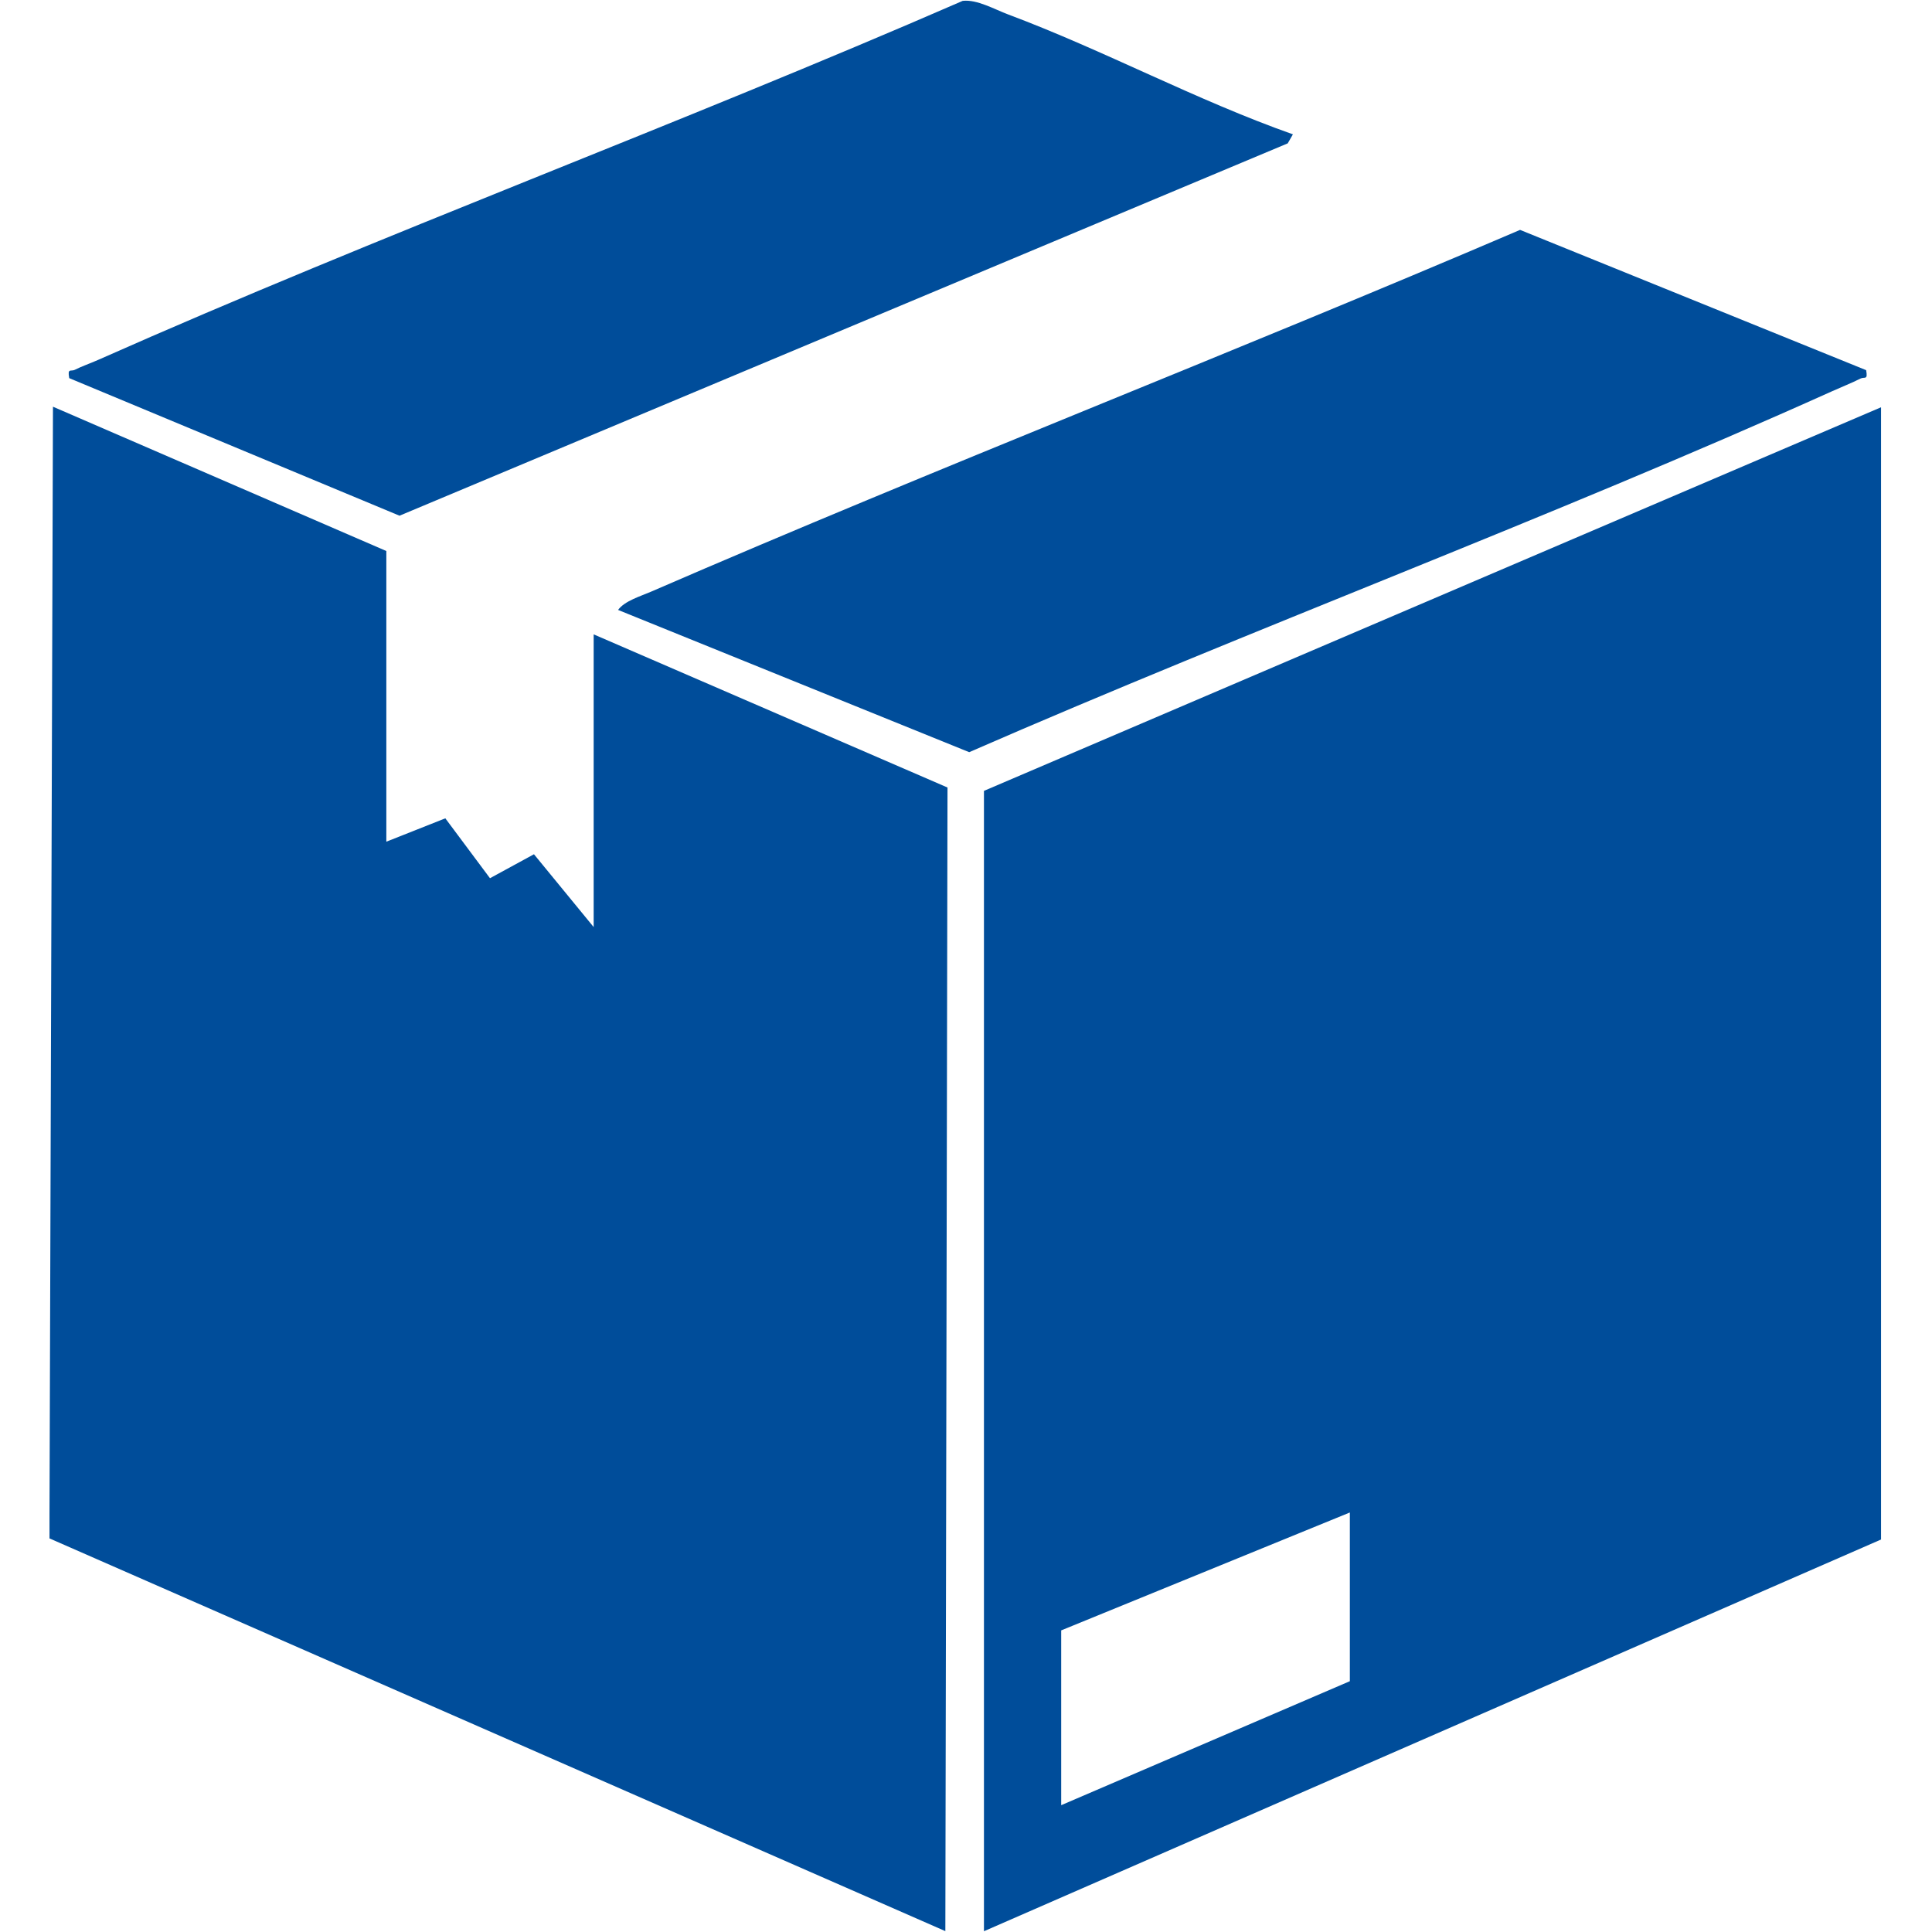<svg xmlns="http://www.w3.org/2000/svg" xmlns:xlink="http://www.w3.org/1999/xlink" width="500" zoomAndPan="magnify" viewBox="0 0 375 375" height="500" preserveAspectRatio="xMidYMid meet" version="1.0"><defs><clipPath id="3ef1064bce"><path d="M 9.609 78 L 184 78 L 184 375 L 9.609 375 Z M 9.609 78 " clip-rule="nonzero"/></clipPath><clipPath id="54b66121dd"><path d="M 190 78 L 365.109 78 L 365.109 375 L 190 375 Z M 190 78 " clip-rule="nonzero"/></clipPath></defs><rect x="-37.5" width="450" fill="#ffffff" y="-37.5" height="450" fill-opacity="1"/><rect x="-37.5" width="450" fill="#ffffff" y="-37.5" height="450" fill-opacity="1"/><g clip-path="url(#3ef1064bce)"><path fill="#004d9a" d="M 74.988 163.371 L 86.438 158.836 L 95.105 170.461 L 103.641 165.809 L 115.23 179.941 L 115.23 123.129 L 183.91 152.855 L 183.492 374.832 L 9.594 298.598 L 10.281 78.941 L 74.988 106.953 Z M 74.988 163.371 " fill-opacity="1" fill-rule="nonzero"/></g><path fill="#004d9a" d="M 362.219 71.844 C 362.582 73.898 361.922 73.062 361.098 73.488 C 359.539 74.281 357.344 75.16 355.648 75.922 C 300.527 100.719 243.539 121.816 188.121 145.996 L 119.965 118.387 C 121.25 116.637 124.289 115.742 126.305 114.871 C 182.176 90.641 239.062 68.602 295.043 44.621 L 362.219 71.848 Z M 362.219 71.844 " fill-opacity="1" fill-rule="nonzero"/><path fill="#004d9a" d="M 250.953 26.078 L 249.945 27.828 L 77.543 100.098 L 13.438 73.398 C 13.059 71.348 13.742 72.184 14.555 71.762 C 15.758 71.145 17.609 70.492 18.984 69.883 C 74.312 45.34 131.348 24.34 186.855 0.168 C 189.641 -0.148 193 1.801 195.695 2.809 C 214.371 9.805 232.121 19.422 250.953 26.074 Z M 250.953 26.078 " fill-opacity="1" fill-rule="nonzero"/><g clip-path="url(#54b66121dd)"><path fill="#004d9a" d="M 190.984 153.508 L 190.984 374.852 L 365.375 298.703 L 365.375 78.938 Z M 262.004 326.32 L 205.977 350.387 L 205.977 316.457 L 262.004 293.574 Z M 262.004 326.32 " fill-opacity="1" fill-rule="nonzero"/></g></svg>